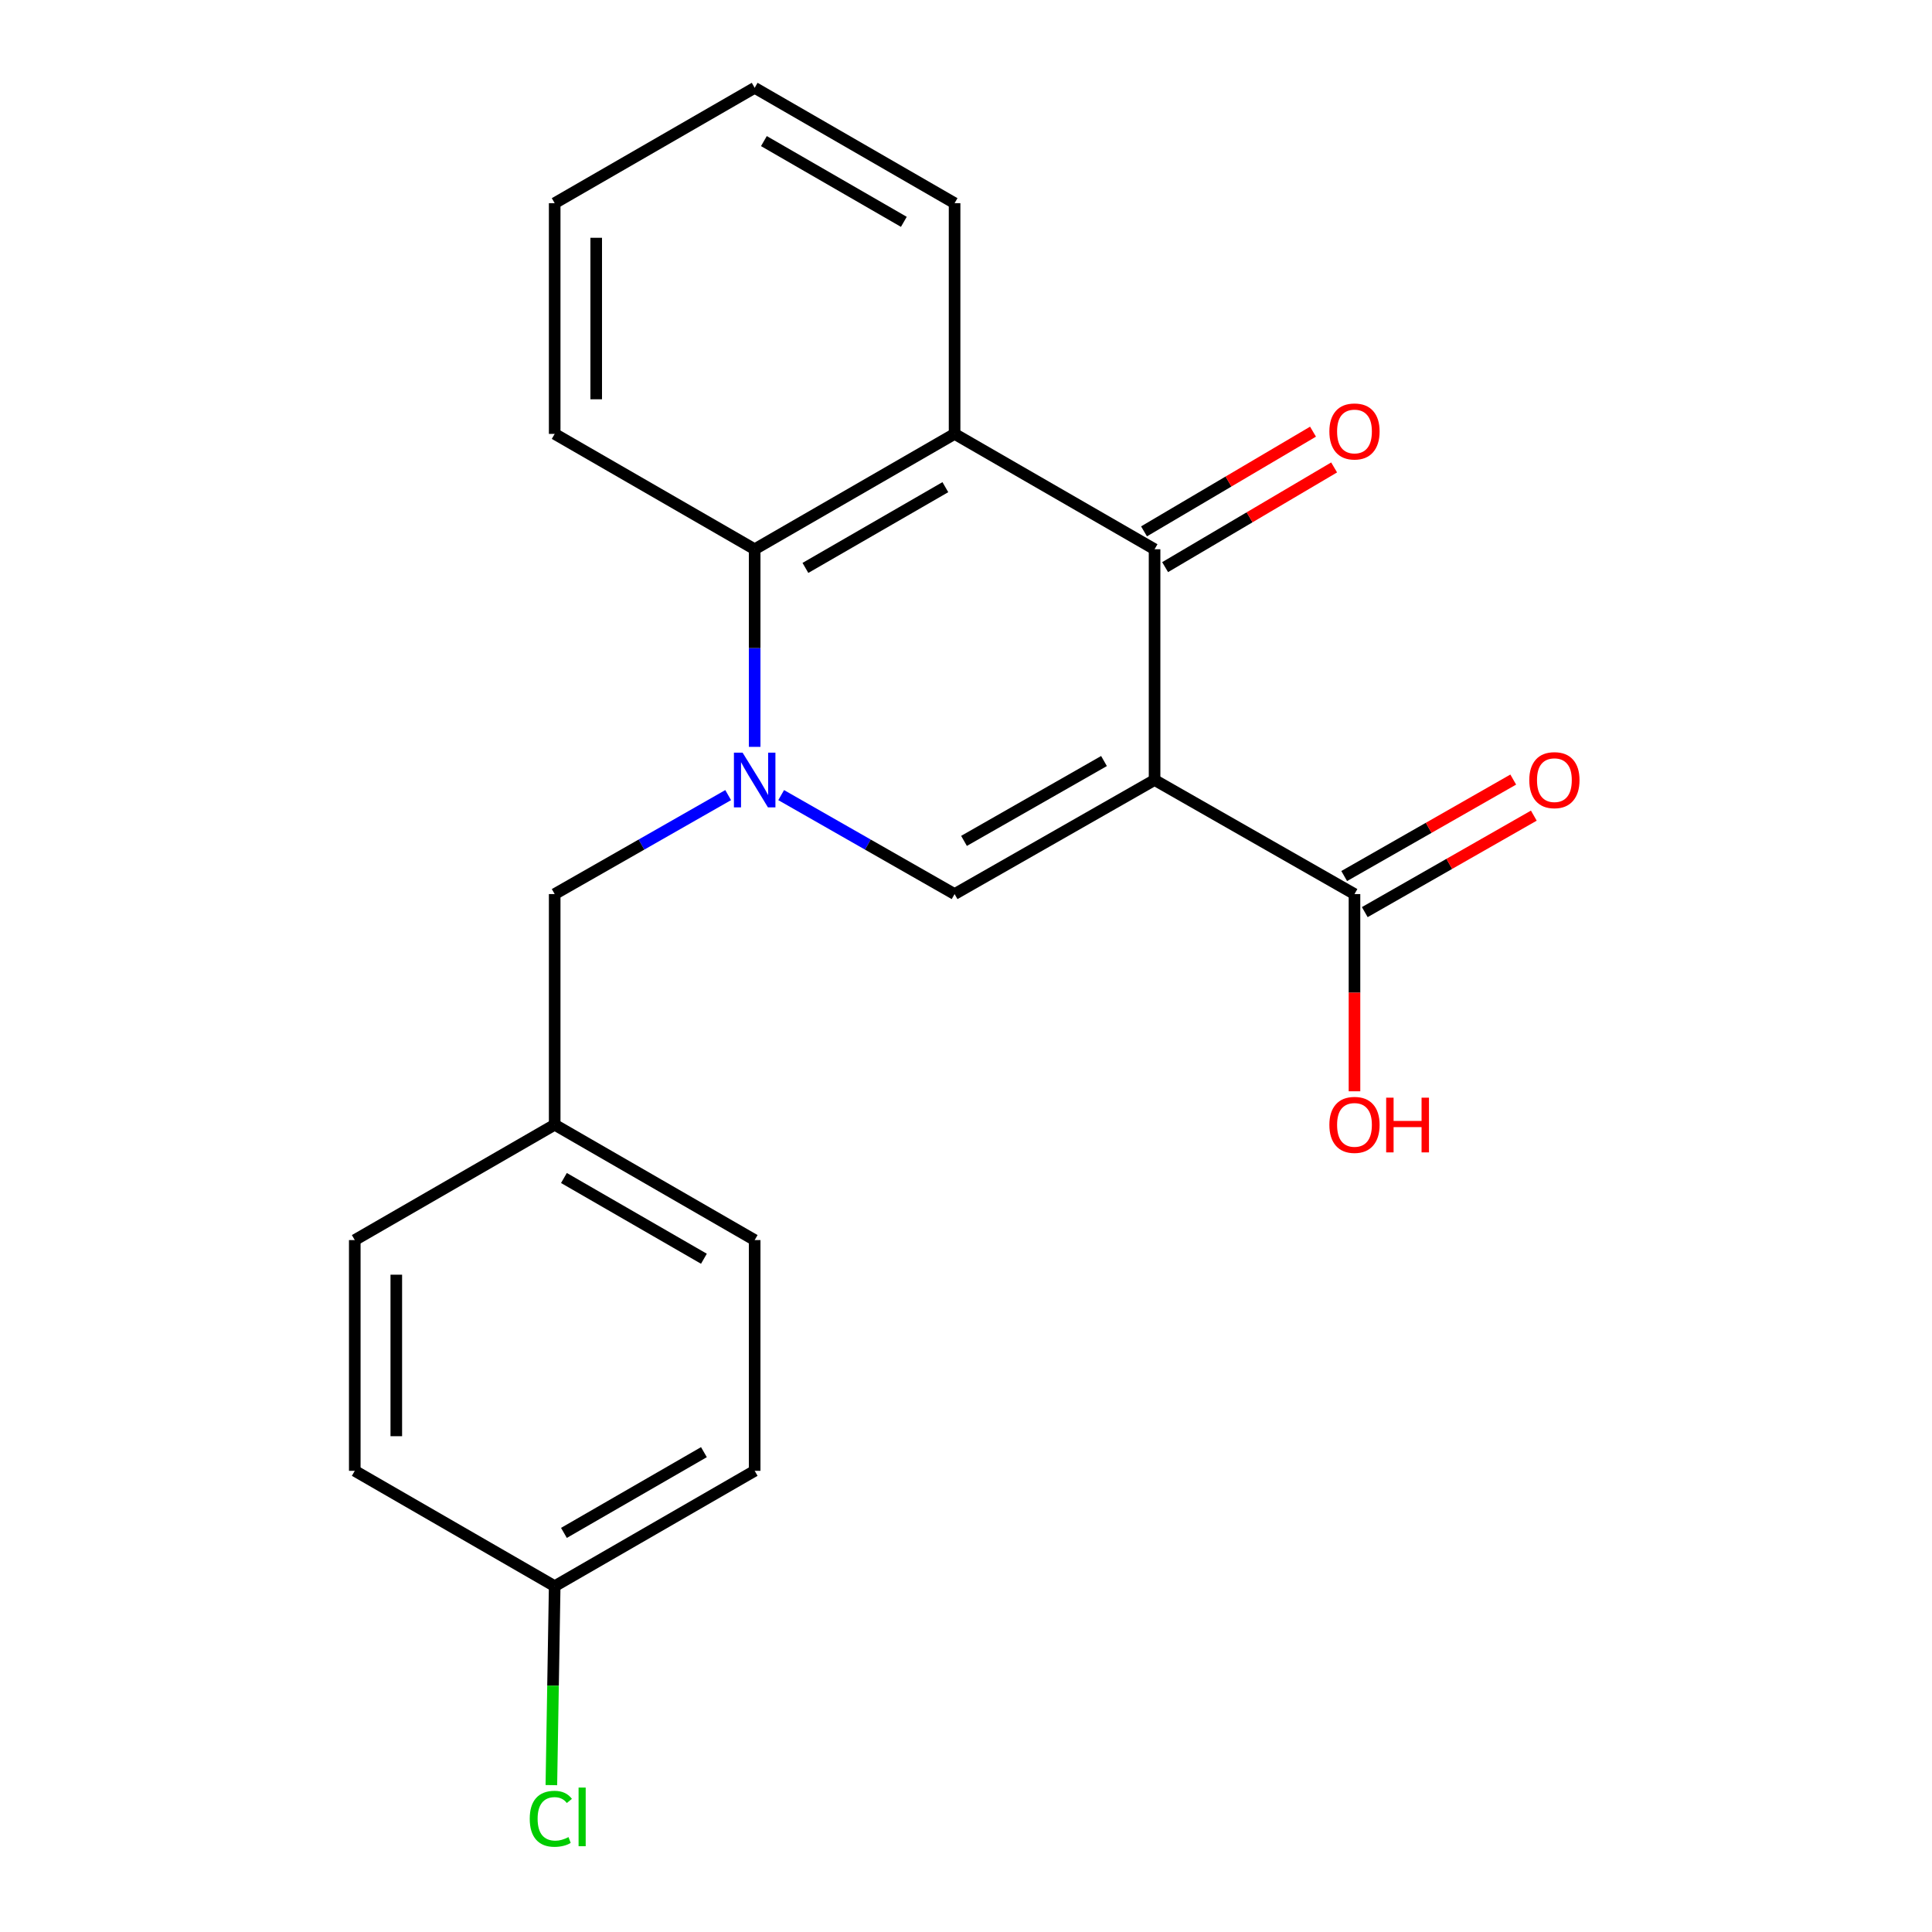 <?xml version='1.0' encoding='iso-8859-1'?>
<svg version='1.1' baseProfile='full'
              xmlns='http://www.w3.org/2000/svg'
                      xmlns:rdkit='http://www.rdkit.org/xml'
                      xmlns:xlink='http://www.w3.org/1999/xlink'
                  xml:space='preserve'
width='1000px' height='1000px' viewBox='0 0 1000 1000'>
<!-- END OF HEADER -->
<rect style='opacity:1.0;fill:#FFFFFF;stroke:none' width='1000' height='1000' x='0' y='0'> </rect>
<path class='bond-1' d='M 597.604,403.721 L 494.092,462.773' style='fill:none;fill-rule:evenodd;stroke:#000000;stroke-width:6px;stroke-linecap:butt;stroke-linejoin:miter;stroke-opacity:1' />
<path class='bond-1' d='M 571.426,393.908 L 498.968,435.245' style='fill:none;fill-rule:evenodd;stroke:#000000;stroke-width:6px;stroke-linecap:butt;stroke-linejoin:miter;stroke-opacity:1' />
<path class='bond-2' d='M 597.604,403.721 L 597.604,284.291' style='fill:none;fill-rule:evenodd;stroke:#000000;stroke-width:6px;stroke-linecap:butt;stroke-linejoin:miter;stroke-opacity:1' />
<path class='bond-5' d='M 597.604,403.721 L 701.08,462.773' style='fill:none;fill-rule:evenodd;stroke:#000000;stroke-width:6px;stroke-linecap:butt;stroke-linejoin:miter;stroke-opacity:1' />
<path class='bond-0' d='M 404.335,411.55 L 449.214,437.161' style='fill:none;fill-rule:evenodd;stroke:#0000FF;stroke-width:6px;stroke-linecap:butt;stroke-linejoin:miter;stroke-opacity:1' />
<path class='bond-0' d='M 449.214,437.161 L 494.092,462.773' style='fill:none;fill-rule:evenodd;stroke:#000000;stroke-width:6px;stroke-linecap:butt;stroke-linejoin:miter;stroke-opacity:1' />
<path class='bond-6' d='M 376.897,411.547 L 332.001,437.16' style='fill:none;fill-rule:evenodd;stroke:#0000FF;stroke-width:6px;stroke-linecap:butt;stroke-linejoin:miter;stroke-opacity:1' />
<path class='bond-6' d='M 332.001,437.16 L 287.105,462.773' style='fill:none;fill-rule:evenodd;stroke:#000000;stroke-width:6px;stroke-linecap:butt;stroke-linejoin:miter;stroke-opacity:1' />
<path class='bond-21' d='M 390.617,386.575 L 390.617,335.433' style='fill:none;fill-rule:evenodd;stroke:#0000FF;stroke-width:6px;stroke-linecap:butt;stroke-linejoin:miter;stroke-opacity:1' />
<path class='bond-21' d='M 390.617,335.433 L 390.617,284.291' style='fill:none;fill-rule:evenodd;stroke:#000000;stroke-width:6px;stroke-linecap:butt;stroke-linejoin:miter;stroke-opacity:1' />
<path class='bond-3' d='M 597.604,284.291 L 494.092,224.582' style='fill:none;fill-rule:evenodd;stroke:#000000;stroke-width:6px;stroke-linecap:butt;stroke-linejoin:miter;stroke-opacity:1' />
<path class='bond-7' d='M 603.065,293.548 L 646.801,267.745' style='fill:none;fill-rule:evenodd;stroke:#000000;stroke-width:6px;stroke-linecap:butt;stroke-linejoin:miter;stroke-opacity:1' />
<path class='bond-7' d='M 646.801,267.745 L 690.537,241.942' style='fill:none;fill-rule:evenodd;stroke:#FF0000;stroke-width:6px;stroke-linecap:butt;stroke-linejoin:miter;stroke-opacity:1' />
<path class='bond-7' d='M 592.143,275.034 L 635.879,249.231' style='fill:none;fill-rule:evenodd;stroke:#000000;stroke-width:6px;stroke-linecap:butt;stroke-linejoin:miter;stroke-opacity:1' />
<path class='bond-7' d='M 635.879,249.231 L 679.615,223.429' style='fill:none;fill-rule:evenodd;stroke:#FF0000;stroke-width:6px;stroke-linecap:butt;stroke-linejoin:miter;stroke-opacity:1' />
<path class='bond-4' d='M 494.092,224.582 L 390.617,284.291' style='fill:none;fill-rule:evenodd;stroke:#000000;stroke-width:6px;stroke-linecap:butt;stroke-linejoin:miter;stroke-opacity:1' />
<path class='bond-4' d='M 489.314,252.156 L 416.881,293.952' style='fill:none;fill-rule:evenodd;stroke:#000000;stroke-width:6px;stroke-linecap:butt;stroke-linejoin:miter;stroke-opacity:1' />
<path class='bond-12' d='M 494.092,224.582 L 494.092,105.164' style='fill:none;fill-rule:evenodd;stroke:#000000;stroke-width:6px;stroke-linecap:butt;stroke-linejoin:miter;stroke-opacity:1' />
<path class='bond-18' d='M 390.617,284.291 L 287.105,224.582' style='fill:none;fill-rule:evenodd;stroke:#000000;stroke-width:6px;stroke-linecap:butt;stroke-linejoin:miter;stroke-opacity:1' />
<path class='bond-8' d='M 706.407,472.108 L 750.155,447.141' style='fill:none;fill-rule:evenodd;stroke:#000000;stroke-width:6px;stroke-linecap:butt;stroke-linejoin:miter;stroke-opacity:1' />
<path class='bond-8' d='M 750.155,447.141 L 793.904,422.174' style='fill:none;fill-rule:evenodd;stroke:#FF0000;stroke-width:6px;stroke-linecap:butt;stroke-linejoin:miter;stroke-opacity:1' />
<path class='bond-8' d='M 695.753,453.438 L 739.501,428.472' style='fill:none;fill-rule:evenodd;stroke:#000000;stroke-width:6px;stroke-linecap:butt;stroke-linejoin:miter;stroke-opacity:1' />
<path class='bond-8' d='M 739.501,428.472 L 783.25,403.505' style='fill:none;fill-rule:evenodd;stroke:#FF0000;stroke-width:6px;stroke-linecap:butt;stroke-linejoin:miter;stroke-opacity:1' />
<path class='bond-10' d='M 701.08,462.773 L 701.08,513.812' style='fill:none;fill-rule:evenodd;stroke:#000000;stroke-width:6px;stroke-linecap:butt;stroke-linejoin:miter;stroke-opacity:1' />
<path class='bond-10' d='M 701.08,513.812 L 701.08,564.851' style='fill:none;fill-rule:evenodd;stroke:#FF0000;stroke-width:6px;stroke-linecap:butt;stroke-linejoin:miter;stroke-opacity:1' />
<path class='bond-9' d='M 287.105,462.773 L 287.105,582.155' style='fill:none;fill-rule:evenodd;stroke:#000000;stroke-width:6px;stroke-linecap:butt;stroke-linejoin:miter;stroke-opacity:1' />
<path class='bond-14' d='M 287.105,582.155 L 183.629,641.864' style='fill:none;fill-rule:evenodd;stroke:#000000;stroke-width:6px;stroke-linecap:butt;stroke-linejoin:miter;stroke-opacity:1' />
<path class='bond-15' d='M 287.105,582.155 L 390.617,641.864' style='fill:none;fill-rule:evenodd;stroke:#000000;stroke-width:6px;stroke-linecap:butt;stroke-linejoin:miter;stroke-opacity:1' />
<path class='bond-15' d='M 291.891,609.731 L 364.349,651.528' style='fill:none;fill-rule:evenodd;stroke:#000000;stroke-width:6px;stroke-linecap:butt;stroke-linejoin:miter;stroke-opacity:1' />
<path class='bond-11' d='M 287.105,821.003 L 390.617,761.294' style='fill:none;fill-rule:evenodd;stroke:#000000;stroke-width:6px;stroke-linecap:butt;stroke-linejoin:miter;stroke-opacity:1' />
<path class='bond-11' d='M 291.891,793.427 L 364.349,751.631' style='fill:none;fill-rule:evenodd;stroke:#000000;stroke-width:6px;stroke-linecap:butt;stroke-linejoin:miter;stroke-opacity:1' />
<path class='bond-13' d='M 287.105,821.003 L 286.245,872.49' style='fill:none;fill-rule:evenodd;stroke:#000000;stroke-width:6px;stroke-linecap:butt;stroke-linejoin:miter;stroke-opacity:1' />
<path class='bond-13' d='M 286.245,872.49 L 285.385,923.976' style='fill:none;fill-rule:evenodd;stroke:#00CC00;stroke-width:6px;stroke-linecap:butt;stroke-linejoin:miter;stroke-opacity:1' />
<path class='bond-23' d='M 287.105,821.003 L 183.629,761.294' style='fill:none;fill-rule:evenodd;stroke:#000000;stroke-width:6px;stroke-linecap:butt;stroke-linejoin:miter;stroke-opacity:1' />
<path class='bond-19' d='M 494.092,105.164 L 390.617,45.455' style='fill:none;fill-rule:evenodd;stroke:#000000;stroke-width:6px;stroke-linecap:butt;stroke-linejoin:miter;stroke-opacity:1' />
<path class='bond-19' d='M 467.828,114.825 L 395.395,73.029' style='fill:none;fill-rule:evenodd;stroke:#000000;stroke-width:6px;stroke-linecap:butt;stroke-linejoin:miter;stroke-opacity:1' />
<path class='bond-17' d='M 183.629,641.864 L 183.629,761.294' style='fill:none;fill-rule:evenodd;stroke:#000000;stroke-width:6px;stroke-linecap:butt;stroke-linejoin:miter;stroke-opacity:1' />
<path class='bond-17' d='M 205.124,659.779 L 205.124,743.38' style='fill:none;fill-rule:evenodd;stroke:#000000;stroke-width:6px;stroke-linecap:butt;stroke-linejoin:miter;stroke-opacity:1' />
<path class='bond-16' d='M 390.617,641.864 L 390.617,761.294' style='fill:none;fill-rule:evenodd;stroke:#000000;stroke-width:6px;stroke-linecap:butt;stroke-linejoin:miter;stroke-opacity:1' />
<path class='bond-22' d='M 287.105,224.582 L 287.105,105.164' style='fill:none;fill-rule:evenodd;stroke:#000000;stroke-width:6px;stroke-linecap:butt;stroke-linejoin:miter;stroke-opacity:1' />
<path class='bond-22' d='M 308.6,206.669 L 308.6,123.076' style='fill:none;fill-rule:evenodd;stroke:#000000;stroke-width:6px;stroke-linecap:butt;stroke-linejoin:miter;stroke-opacity:1' />
<path class='bond-20' d='M 390.617,45.455 L 287.105,105.164' style='fill:none;fill-rule:evenodd;stroke:#000000;stroke-width:6px;stroke-linecap:butt;stroke-linejoin:miter;stroke-opacity:1' />
<path  class='atom-1' d='M 384.357 389.561
L 393.637 404.561
Q 394.557 406.041, 396.037 408.721
Q 397.517 411.401, 397.597 411.561
L 397.597 389.561
L 401.357 389.561
L 401.357 417.881
L 397.477 417.881
L 387.517 401.481
Q 386.357 399.561, 385.117 397.361
Q 383.917 395.161, 383.557 394.481
L 383.557 417.881
L 379.877 417.881
L 379.877 389.561
L 384.357 389.561
' fill='#0000FF'/>
<path  class='atom-8' d='M 688.08 223.324
Q 688.08 216.524, 691.44 212.724
Q 694.8 208.924, 701.08 208.924
Q 707.36 208.924, 710.72 212.724
Q 714.08 216.524, 714.08 223.324
Q 714.08 230.204, 710.68 234.124
Q 707.28 238.004, 701.08 238.004
Q 694.84 238.004, 691.44 234.124
Q 688.08 230.244, 688.08 223.324
M 701.08 234.804
Q 705.4 234.804, 707.72 231.924
Q 710.08 229.004, 710.08 223.324
Q 710.08 217.764, 707.72 214.964
Q 705.4 212.124, 701.08 212.124
Q 696.76 212.124, 694.4 214.924
Q 692.08 217.724, 692.08 223.324
Q 692.08 229.044, 694.4 231.924
Q 696.76 234.804, 701.08 234.804
' fill='#FF0000'/>
<path  class='atom-9' d='M 791.555 403.801
Q 791.555 397.001, 794.915 393.201
Q 798.275 389.401, 804.555 389.401
Q 810.835 389.401, 814.195 393.201
Q 817.555 397.001, 817.555 403.801
Q 817.555 410.681, 814.155 414.601
Q 810.755 418.481, 804.555 418.481
Q 798.315 418.481, 794.915 414.601
Q 791.555 410.721, 791.555 403.801
M 804.555 415.281
Q 808.875 415.281, 811.195 412.401
Q 813.555 409.481, 813.555 403.801
Q 813.555 398.241, 811.195 395.441
Q 808.875 392.601, 804.555 392.601
Q 800.235 392.601, 797.875 395.401
Q 795.555 398.201, 795.555 403.801
Q 795.555 409.521, 797.875 412.401
Q 800.235 415.281, 804.555 415.281
' fill='#FF0000'/>
<path  class='atom-11' d='M 688.08 582.235
Q 688.08 575.435, 691.44 571.635
Q 694.8 567.835, 701.08 567.835
Q 707.36 567.835, 710.72 571.635
Q 714.08 575.435, 714.08 582.235
Q 714.08 589.115, 710.68 593.035
Q 707.28 596.915, 701.08 596.915
Q 694.84 596.915, 691.44 593.035
Q 688.08 589.155, 688.08 582.235
M 701.08 593.715
Q 705.4 593.715, 707.72 590.835
Q 710.08 587.915, 710.08 582.235
Q 710.08 576.675, 707.72 573.875
Q 705.4 571.035, 701.08 571.035
Q 696.76 571.035, 694.4 573.835
Q 692.08 576.635, 692.08 582.235
Q 692.08 587.955, 694.4 590.835
Q 696.76 593.715, 701.08 593.715
' fill='#FF0000'/>
<path  class='atom-11' d='M 717.48 568.155
L 721.32 568.155
L 721.32 580.195
L 735.8 580.195
L 735.8 568.155
L 739.64 568.155
L 739.64 596.475
L 735.8 596.475
L 735.8 583.395
L 721.32 583.395
L 721.32 596.475
L 717.48 596.475
L 717.48 568.155
' fill='#FF0000'/>
<path  class='atom-14' d='M 274.191 941.402
Q 274.191 934.362, 277.471 930.682
Q 280.791 926.962, 287.071 926.962
Q 292.911 926.962, 296.031 931.082
L 293.391 933.242
Q 291.111 930.242, 287.071 930.242
Q 282.791 930.242, 280.511 933.122
Q 278.271 935.962, 278.271 941.402
Q 278.271 947.002, 280.591 949.882
Q 282.951 952.762, 287.511 952.762
Q 290.631 952.762, 294.271 950.882
L 295.391 953.882
Q 293.911 954.842, 291.671 955.402
Q 289.431 955.962, 286.951 955.962
Q 280.791 955.962, 277.471 952.202
Q 274.191 948.442, 274.191 941.402
' fill='#00CC00'/>
<path  class='atom-14' d='M 299.471 925.242
L 303.151 925.242
L 303.151 955.602
L 299.471 955.602
L 299.471 925.242
' fill='#00CC00'/>
</svg>
